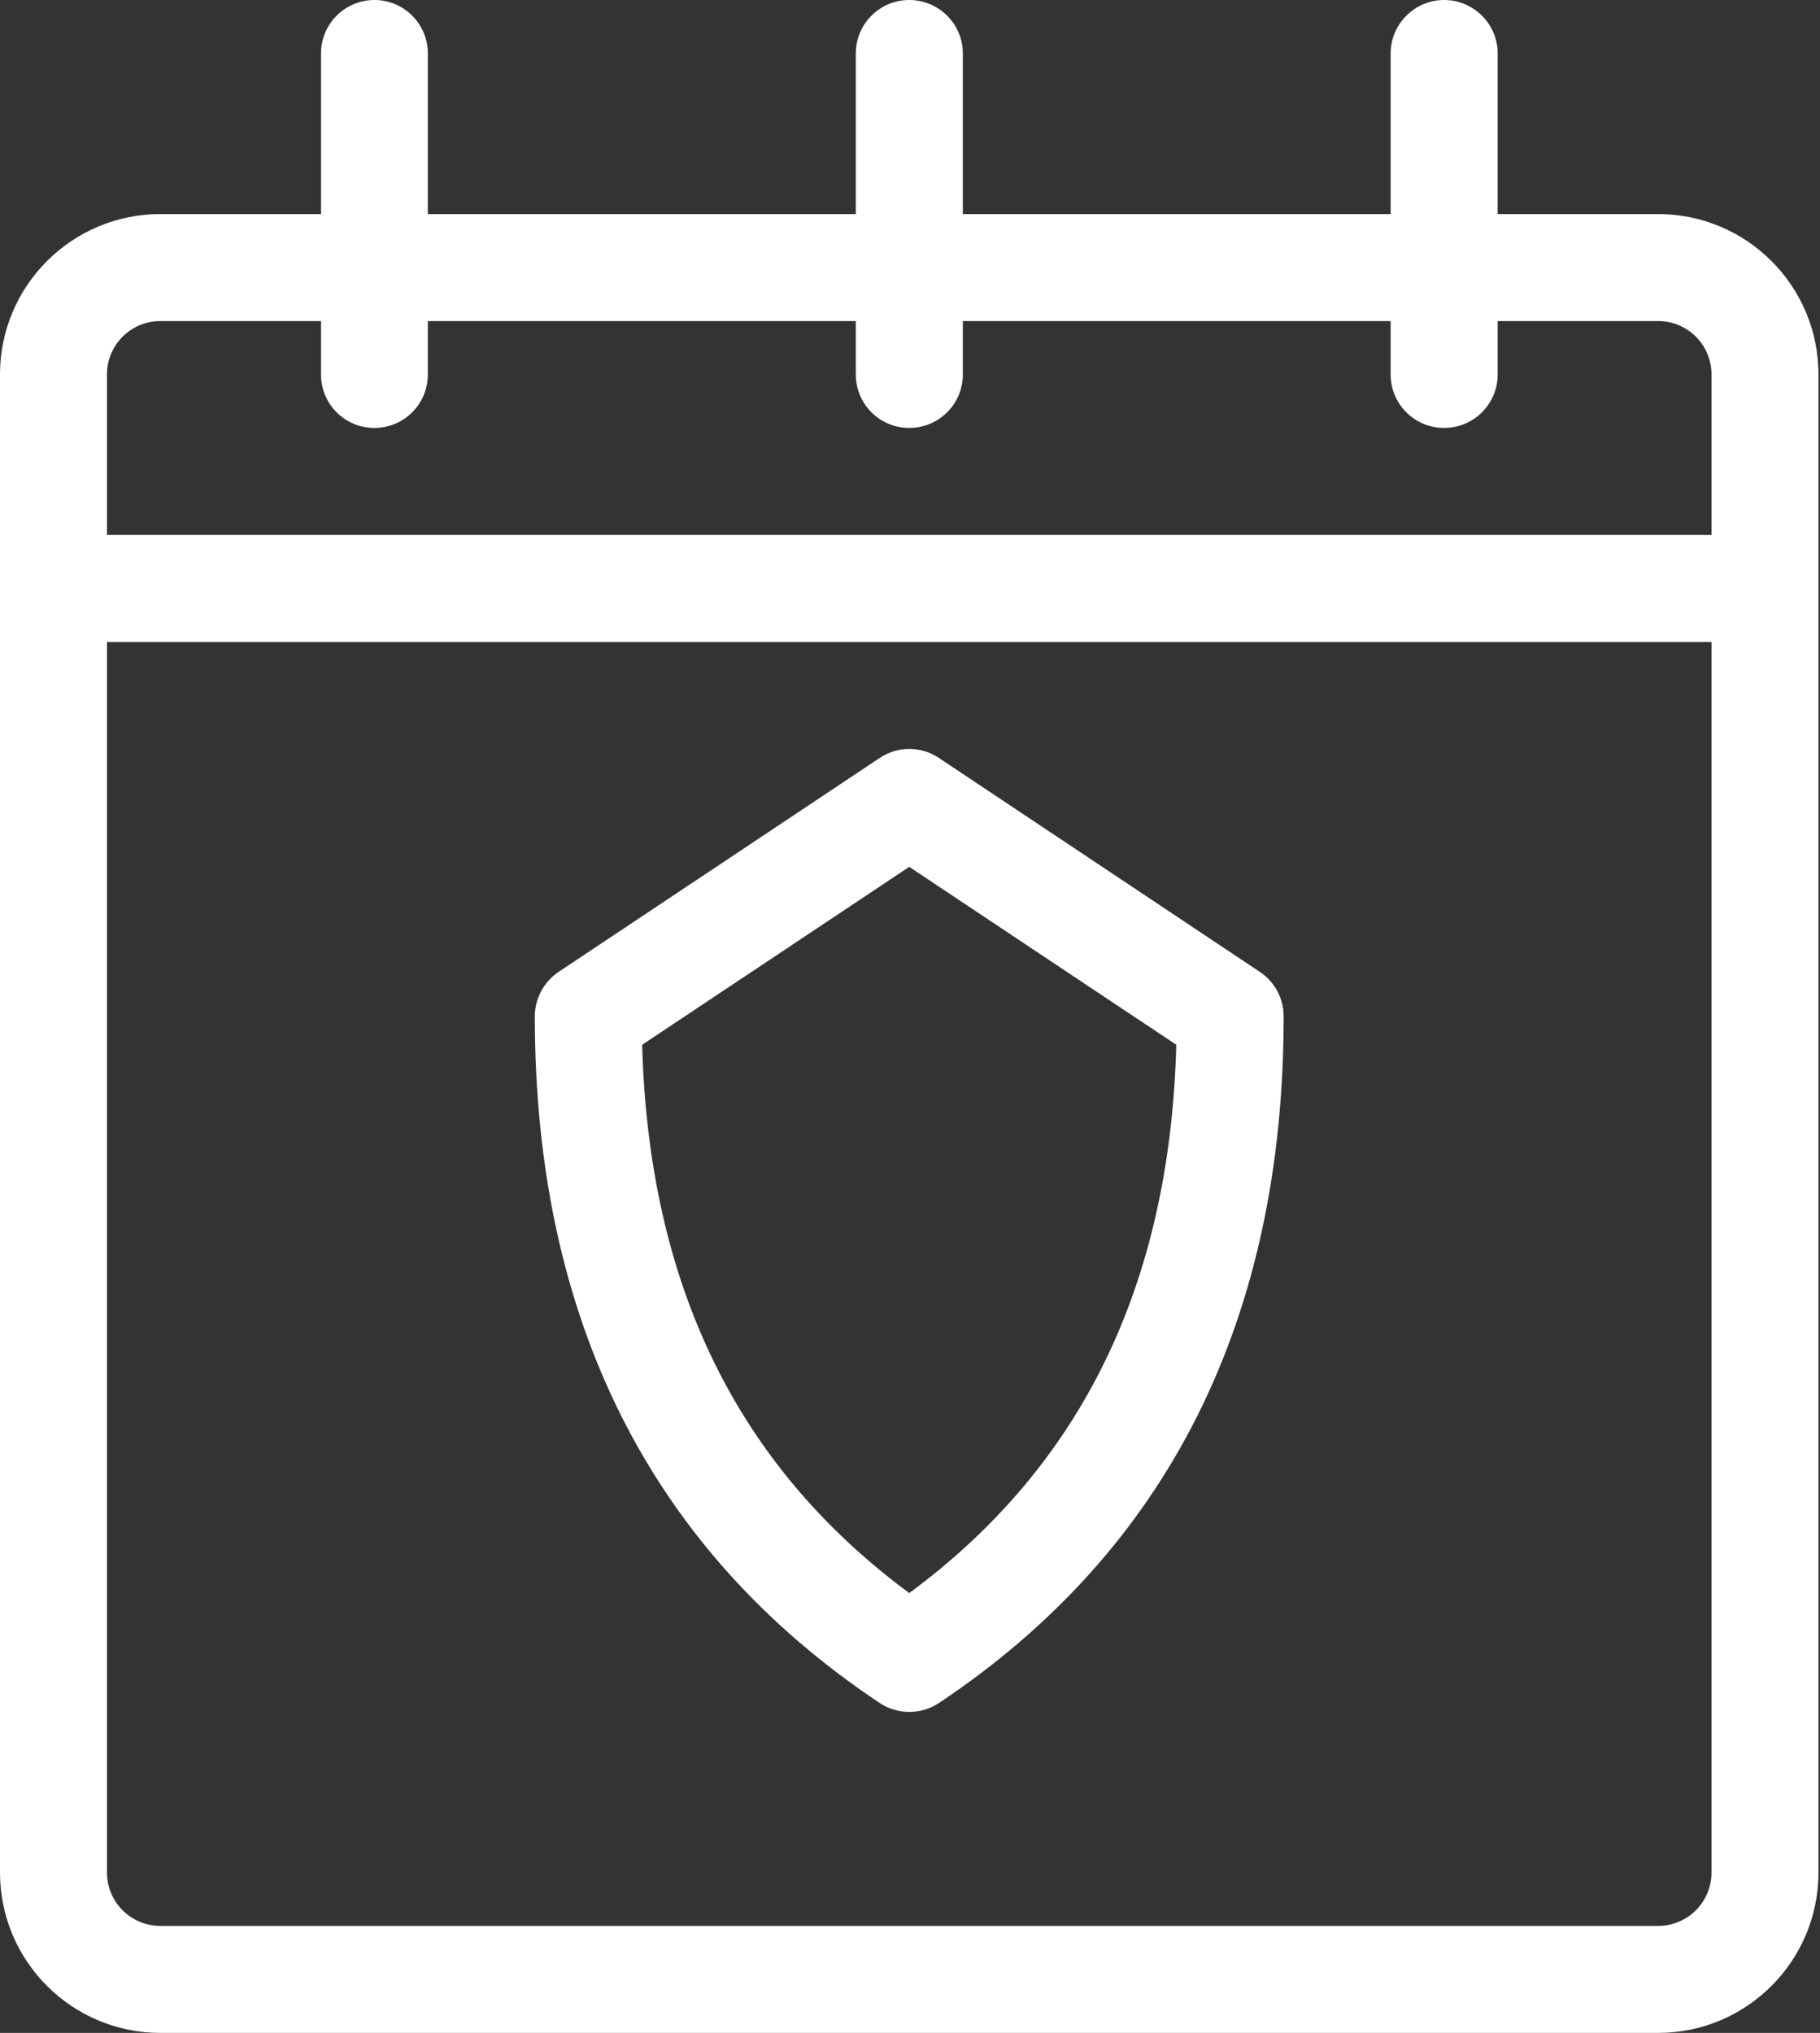 <?xml version="1.0" encoding="UTF-8" standalone="no"?><svg xmlns="http://www.w3.org/2000/svg" xmlns:xlink="http://www.w3.org/1999/xlink" fill="#000000" height="44" preserveAspectRatio="xMidYMid meet" version="1" viewBox="0.0 0.0 39.4 44.0" width="39.4" zoomAndPan="magnify"><rect x="0.0" y="0.0" width="39.4" height="44.0" fill="#333333" stroke="none"/><g id="change1_1"><path d="M 19.684 18.762 L 13.902 22.613 C 14.043 27.809 15.961 31.73 19.684 34.48 C 23.41 31.73 25.328 27.809 25.465 22.613 Z M 11.578 22 C 11.578 21.613 11.773 21.25 12.094 21.035 L 19.043 16.406 C 19.43 16.145 19.938 16.145 20.328 16.406 L 27.273 21.035 C 27.598 21.25 27.789 21.613 27.789 22 C 27.789 28.551 25.293 33.547 20.328 36.859 C 19.938 37.117 19.43 37.117 19.043 36.859 C 14.078 33.547 11.578 28.551 11.578 22 Z M 37.051 13.895 L 2.316 13.895 L 2.316 40.527 C 2.316 41.168 2.832 41.684 3.473 41.684 L 35.895 41.684 C 36.535 41.684 37.051 41.168 37.051 40.527 Z M 32.422 4.633 L 35.895 4.633 C 37.812 4.633 39.367 6.188 39.367 8.105 L 39.367 40.527 C 39.367 42.445 37.812 44 35.895 44 L 3.473 44 C 1.555 44 0 42.445 0 40.527 L 0 8.105 C 0 6.188 1.555 4.633 3.473 4.633 L 6.949 4.633 L 6.949 1.156 C 6.949 0.52 7.465 0 8.105 0 C 8.746 0 9.262 0.52 9.262 1.156 L 9.262 4.633 L 18.527 4.633 L 18.527 1.156 C 18.527 0.52 19.043 0 19.684 0 C 20.324 0 20.844 0.52 20.844 1.156 L 20.844 4.633 L 30.105 4.633 L 30.105 1.156 C 30.105 0.52 30.625 0 31.262 0 C 31.902 0 32.422 0.52 32.422 1.156 Z M 32.422 6.949 L 32.422 8.105 C 32.422 8.746 31.902 9.262 31.262 9.262 C 30.625 9.262 30.105 8.746 30.105 8.105 L 30.105 6.949 L 20.844 6.949 L 20.844 8.105 C 20.844 8.746 20.324 9.262 19.684 9.262 C 19.043 9.262 18.527 8.746 18.527 8.105 L 18.527 6.949 L 9.262 6.949 L 9.262 8.105 C 9.262 8.746 8.746 9.262 8.105 9.262 C 7.465 9.262 6.949 8.746 6.949 8.105 L 6.949 6.949 L 3.473 6.949 C 2.832 6.949 2.316 7.465 2.316 8.105 L 2.316 11.578 L 37.051 11.578 L 37.051 8.105 C 37.051 7.465 36.535 6.949 35.895 6.949 L 32.422 6.949" fill="#ffffff"/></g></svg>
